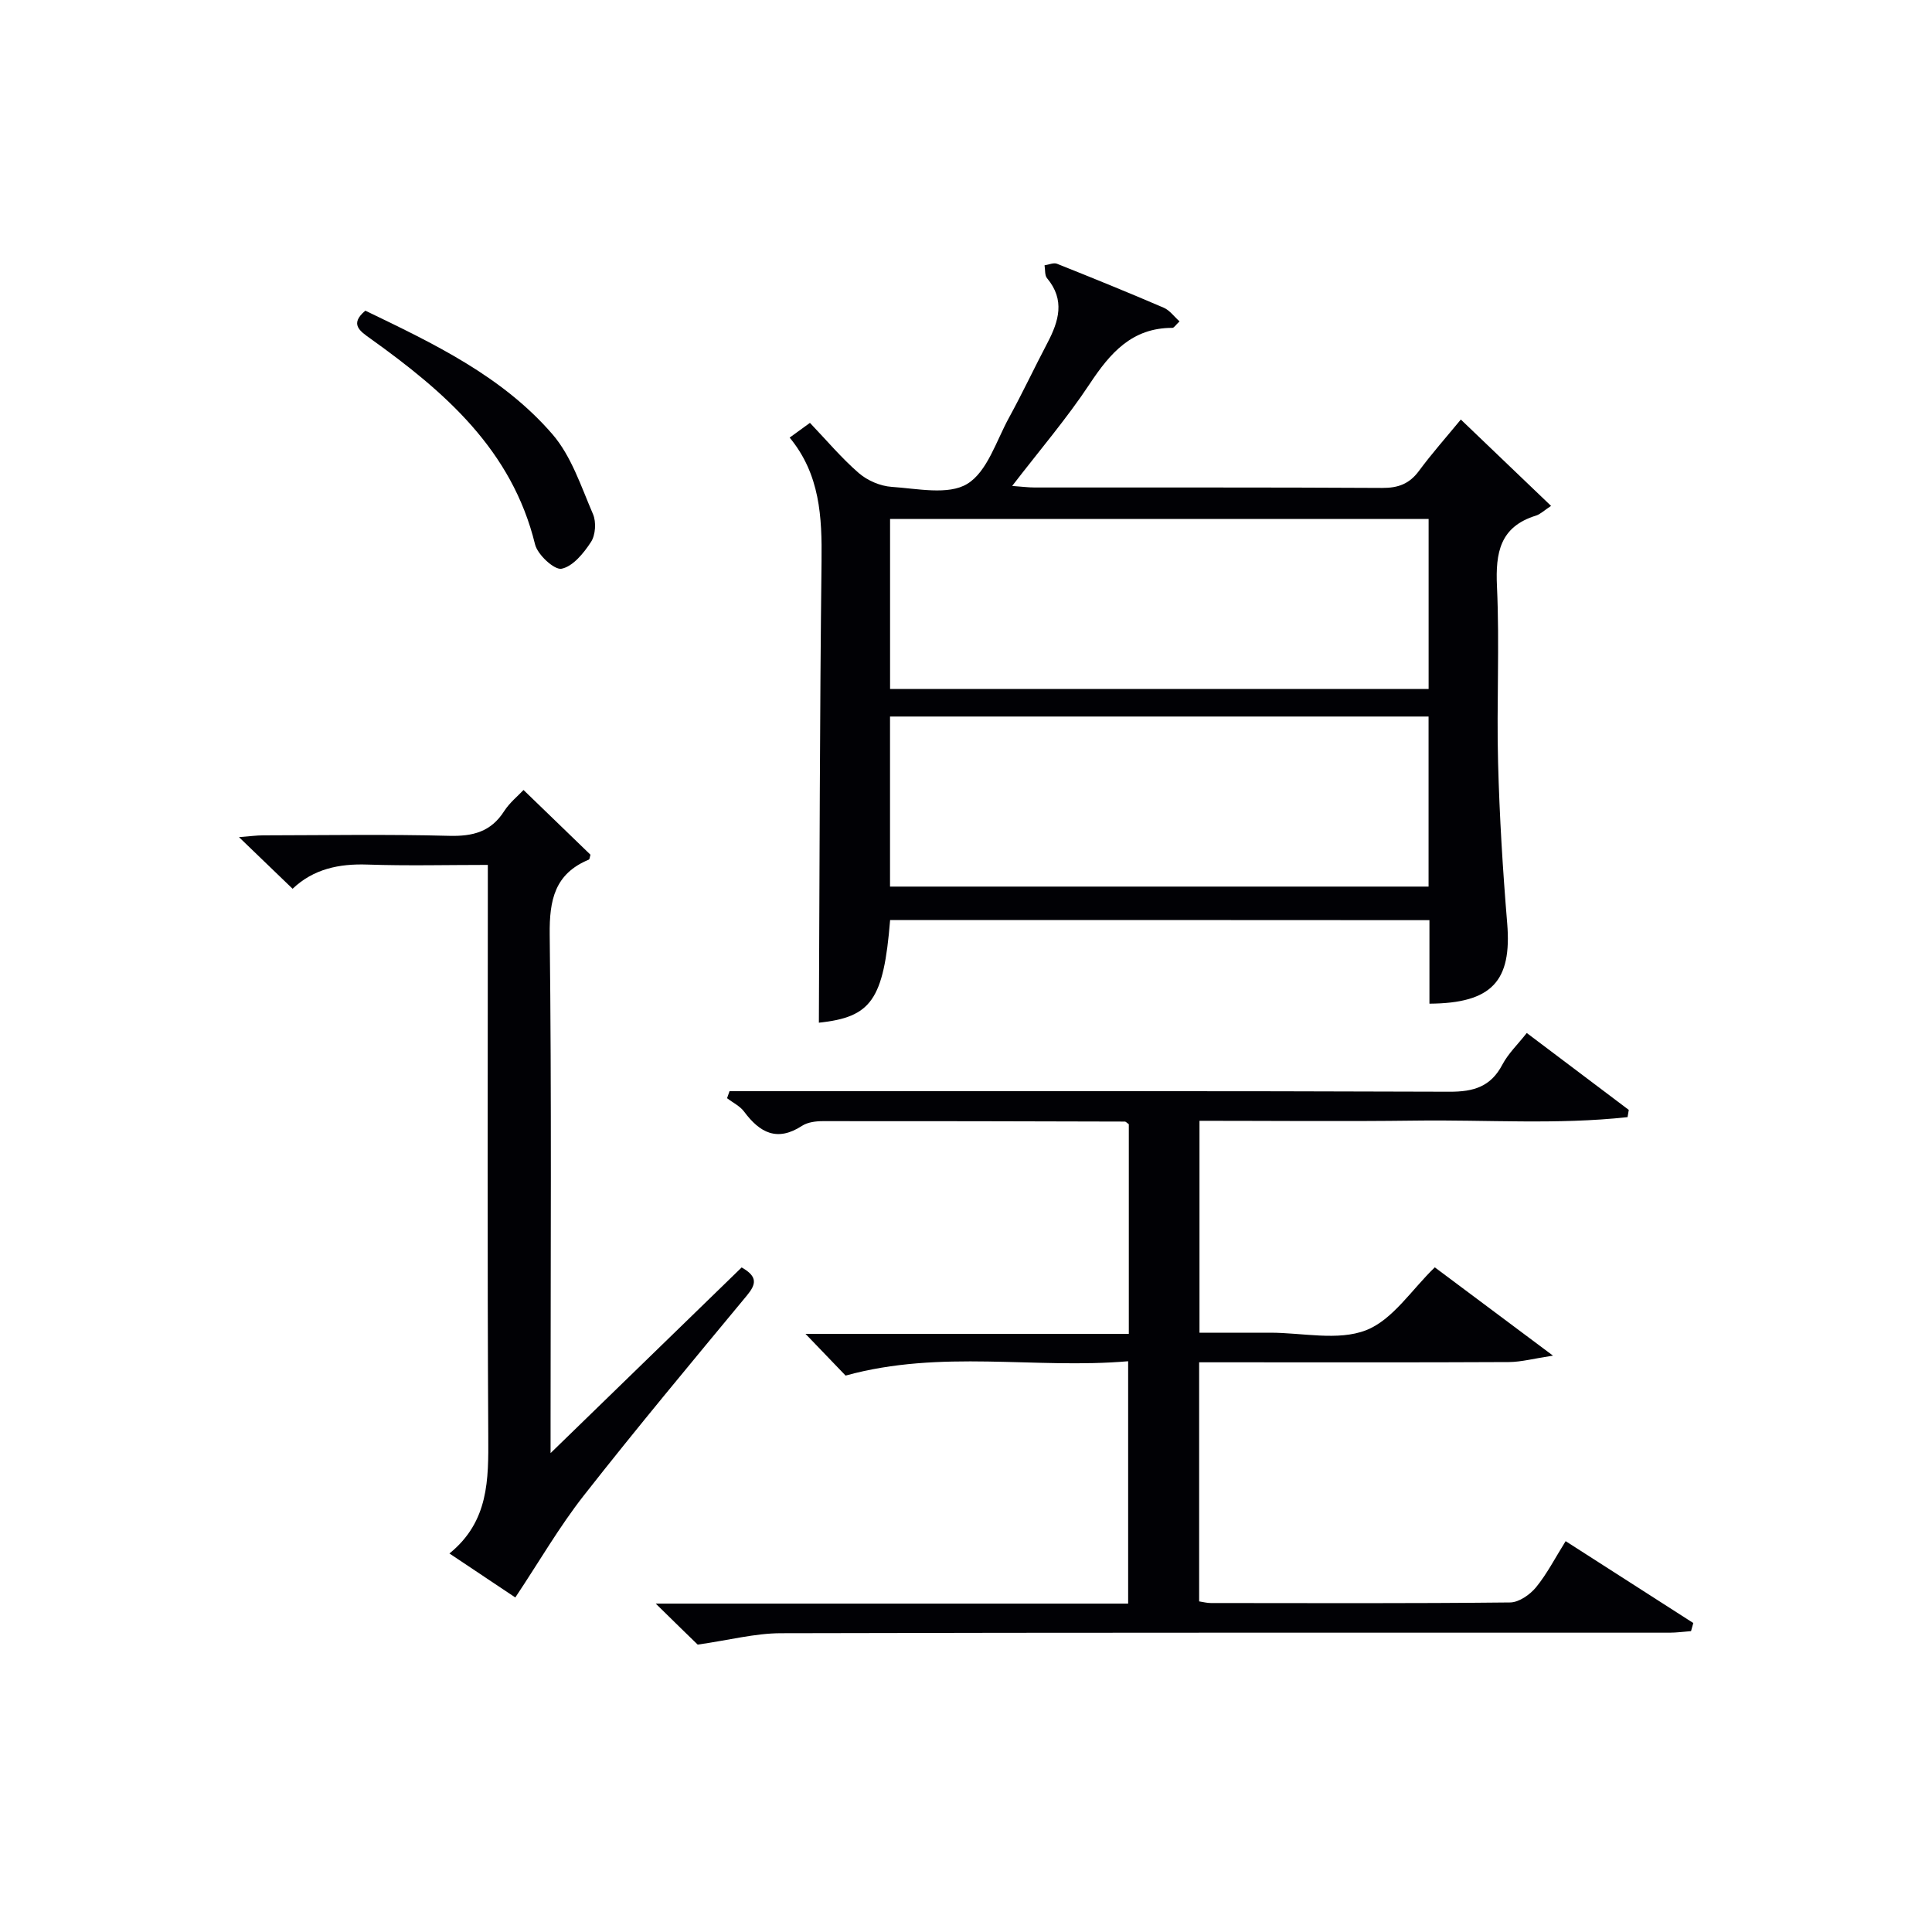 <svg enable-background="new 0 0 400 400" viewBox="0 0 400 400" xmlns="http://www.w3.org/2000/svg"><g fill="#010105"><path d="m184.29 190.48c-1.35 16.62-3.95 20.11-14.75 21.26.15-31.78.18-63.66.55-95.54.11-9.17-.3-17.97-6.6-25.6 1.52-1.11 2.7-1.96 4.2-3.05 3.42 3.58 6.52 7.28 10.12 10.4 1.79 1.55 4.45 2.69 6.8 2.85 5.29.35 11.73 1.77 15.65-.62 4.13-2.51 6-8.88 8.63-13.68 2.79-5.09 5.26-10.35 7.96-15.49 2.37-4.51 3.7-8.91-.07-13.41-.51-.61-.36-1.77-.52-2.67.87-.12 1.88-.6 2.58-.32 7.4 2.95 14.78 5.95 22.1 9.1 1.23.53 2.13 1.81 3.27 2.83-.78.72-1.13 1.34-1.48 1.34-8.38-.01-12.89 5.21-17.13 11.62-4.75 7.17-10.38 13.75-16.04 21.11 1.89.13 3.27.32 4.66.32 23.99.02 47.97-.05 71.96.09 3.31.02 5.62-.85 7.59-3.51 2.66-3.6 5.64-6.96 8.68-10.65 6.11 5.85 12.04 11.53 18.68 17.88-1.45.95-2.21 1.72-3.12 2.01-7.45 2.3-8.4 7.65-8.08 14.64.56 12.13-.09 24.32.23 36.47.29 11.12.97 22.24 1.89 33.33.98 11.91-3.15 16.53-16.1 16.61 0-2.8 0-5.6 0-8.4 0-2.82 0-5.65 0-8.89-37.27-.03-74.3-.03-111.66-.03zm111.49-83.04c-37.46 0-74.49 0-111.5 0v35.2h111.5c0-11.82 0-23.28 0-35.2zm-.01 40.91c-37.43 0-74.46 0-111.5 0v35.21h111.5c0-11.83 0-23.29 0-35.21z"/><path d="m135.76 332.01h97.81c0-16.62 0-32.98 0-50.18-19.23 1.67-38.7-2.5-58.5 2.97-2.13-2.22-4.96-5.17-8.3-8.64h66.94c0-14.93 0-29.18 0-43.4-.32-.21-.59-.55-.85-.55-20.83-.06-41.65-.11-62.48-.09-1.45 0-3.15.21-4.31.96-5.16 3.37-8.76 1.45-12.01-2.93-.86-1.16-2.34-1.86-3.53-2.78.17-.48.34-.97.51-1.45h5.07c47.99 0 95.99-.07 143.98.11 5.01.02 8.56-1.03 10.97-5.63 1.2-2.28 3.18-4.16 5.04-6.53 7.24 5.46 14.18 10.69 21.12 15.92-.08.5-.17 1-.25 1.5-14.57 1.6-29.26.52-43.89.72-14.8.19-29.61.04-44.74.04v43.87h14.66c6.67 0 14 1.74 19.8-.5 5.54-2.14 9.47-8.42 14.26-13.03 7.37 5.51 15.21 11.37 24.47 18.28-3.96.6-6.54 1.31-9.13 1.33-19.5.1-38.99.05-58.49.05-1.79 0-3.58 0-5.64 0v49.5c.84.13 1.62.34 2.4.34 20.66.02 41.33.1 61.99-.12 1.83-.02 4.1-1.61 5.36-3.14 2.28-2.79 3.95-6.07 6.13-9.55 9.05 5.8 17.74 11.38 26.43 16.95-.16.56-.31 1.12-.47 1.68-1.49.11-2.99.32-4.48.32-61.33.01-122.65-.05-183.97.11-5.34.01-10.67 1.43-17.21 2.36-1.78-1.71-4.7-4.58-8.69-8.49z"/><path d="m153.55 262.41c3.42 1.92 2.97 3.53 1.08 5.82-11.36 13.71-22.77 27.39-33.76 41.4-5.09 6.49-9.24 13.7-14.18 21.11-3.88-2.59-8.48-5.66-13.64-9.11 8.18-6.62 8.09-15.31 8.04-24.33-.21-37.3-.09-74.62-.09-111.93 0-1.83 0-3.66 0-6.3-8.42 0-16.67.21-24.91-.07-5.92-.21-11.21.92-15.51 5.01-3.57-3.44-7-6.74-11.1-10.69 2.25-.17 3.63-.37 5.01-.37 12.83-.02 25.66-.24 38.48.1 4.92.13 8.67-.82 11.41-5.11 1.14-1.77 2.87-3.16 4.01-4.38 4.72 4.56 9.31 9 13.86 13.4-.14.43-.15.94-.35 1.02-7.04 2.93-8.17 8.32-8.09 15.51.4 33.48.18 66.96.18 100.45v6.91c13.71-13.32 26.58-25.83 39.56-38.44z"/><path d="m75.64 64.32c14.04 6.77 28.31 13.52 38.73 25.58 3.94 4.56 5.95 10.86 8.41 16.56.69 1.61.52 4.29-.41 5.73-1.5 2.31-3.74 5.08-6.1 5.56-1.49.3-4.97-2.9-5.49-5.03-4.78-19.57-18.73-31.62-34.08-42.61-2.15-1.54-4.4-2.99-1.06-5.79z"/></g></svg>
